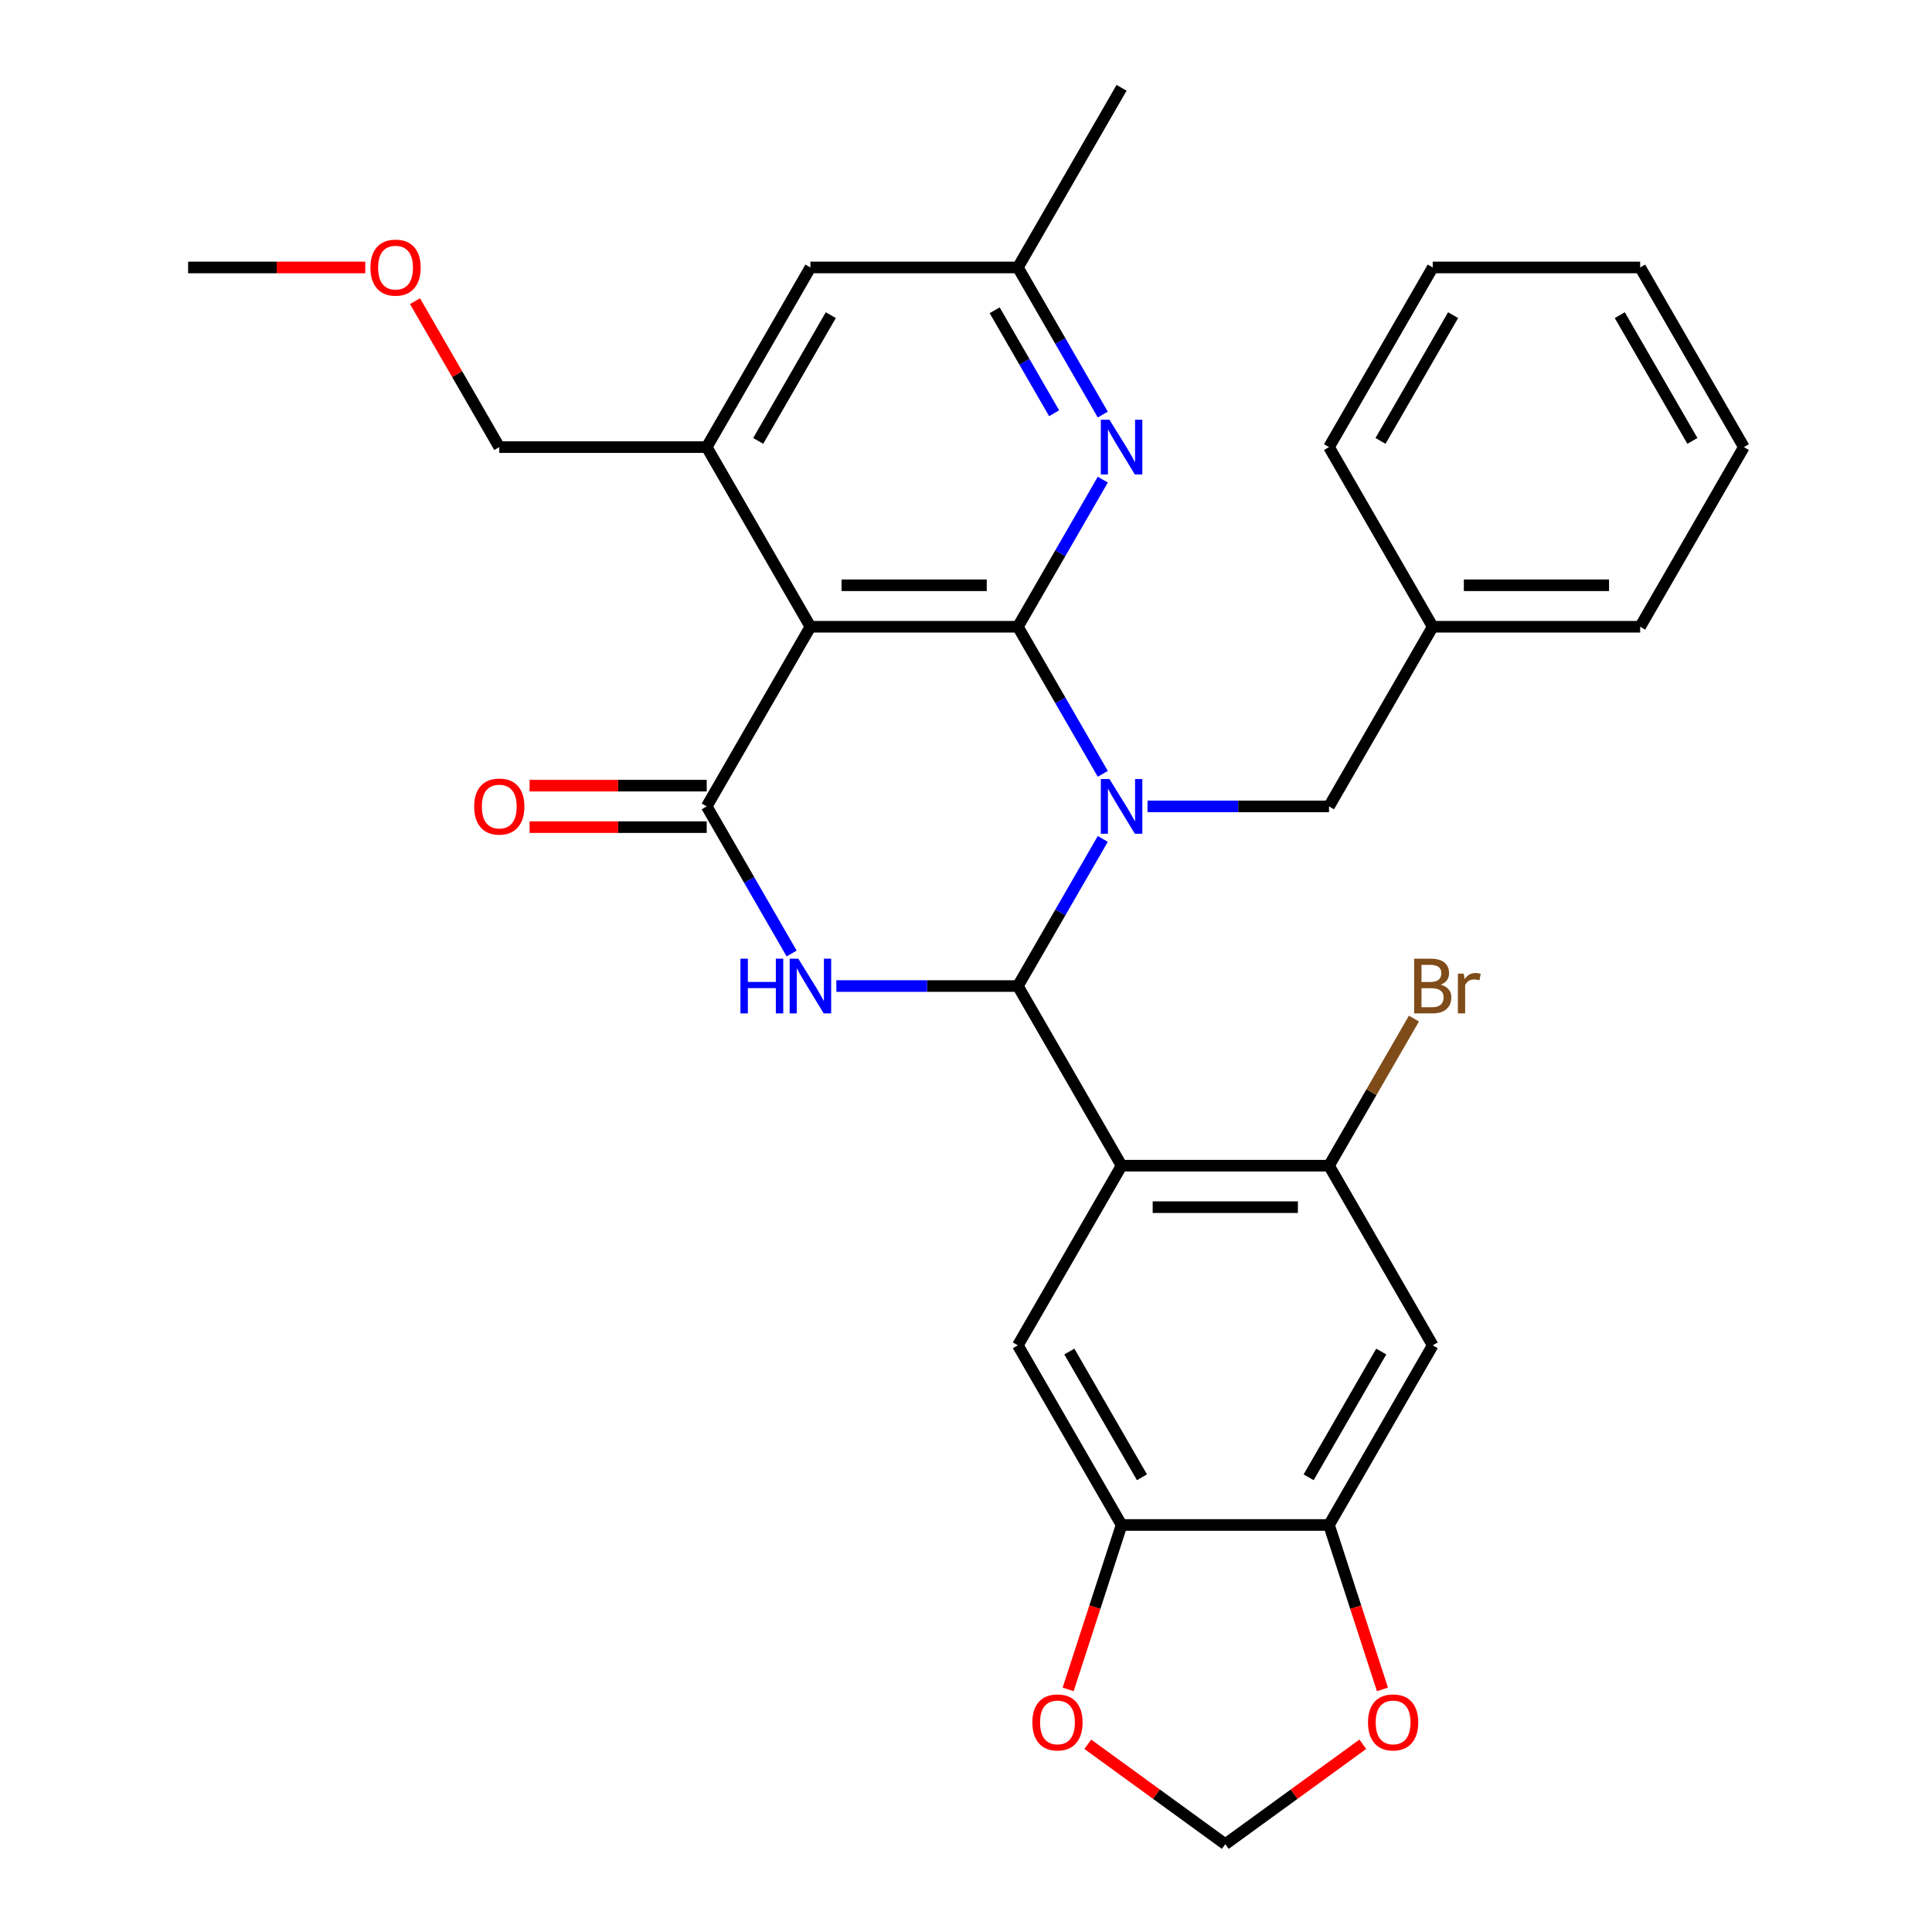 <?xml version='1.0' encoding='iso-8859-1'?>
<svg version='1.1' baseProfile='full'
              xmlns='http://www.w3.org/2000/svg'
                      xmlns:rdkit='http://www.rdkit.org/xml'
                      xmlns:xlink='http://www.w3.org/1999/xlink'
                  xml:space='preserve'
width='1000px' height='1000px' viewBox='0 0 1000 1000'>
<!-- END OF HEADER -->
<rect style='opacity:1.0;fill:#FFFFFF;stroke:none' width='1000' height='1000' x='0' y='0'> </rect>
<path class='bond-0' d='M 570.801,434.233 L 548.822,472.303' style='fill:none;fill-rule:evenodd;stroke:#0000FF;stroke-width:6px;stroke-linecap:butt;stroke-linejoin:miter;stroke-opacity:1' />
<path class='bond-0' d='M 548.822,472.303 L 526.842,510.372' style='fill:none;fill-rule:evenodd;stroke:#000000;stroke-width:6px;stroke-linecap:butt;stroke-linejoin:miter;stroke-opacity:1' />
<path class='bond-1' d='M 570.801,400.545 L 548.822,362.475' style='fill:none;fill-rule:evenodd;stroke:#0000FF;stroke-width:6px;stroke-linecap:butt;stroke-linejoin:miter;stroke-opacity:1' />
<path class='bond-1' d='M 548.822,362.475 L 526.842,324.405' style='fill:none;fill-rule:evenodd;stroke:#000000;stroke-width:6px;stroke-linecap:butt;stroke-linejoin:miter;stroke-opacity:1' />
<path class='bond-13' d='M 593.95,417.389 L 640.922,417.389' style='fill:none;fill-rule:evenodd;stroke:#0000FF;stroke-width:6px;stroke-linecap:butt;stroke-linejoin:miter;stroke-opacity:1' />
<path class='bond-13' d='M 640.922,417.389 L 687.894,417.389' style='fill:none;fill-rule:evenodd;stroke:#000000;stroke-width:6px;stroke-linecap:butt;stroke-linejoin:miter;stroke-opacity:1' />
<path class='bond-2' d='M 526.842,510.372 L 479.87,510.372' style='fill:none;fill-rule:evenodd;stroke:#000000;stroke-width:6px;stroke-linecap:butt;stroke-linejoin:miter;stroke-opacity:1' />
<path class='bond-2' d='M 479.87,510.372 L 432.898,510.372' style='fill:none;fill-rule:evenodd;stroke:#0000FF;stroke-width:6px;stroke-linecap:butt;stroke-linejoin:miter;stroke-opacity:1' />
<path class='bond-5' d='M 526.842,510.372 L 580.526,603.356' style='fill:none;fill-rule:evenodd;stroke:#000000;stroke-width:6px;stroke-linecap:butt;stroke-linejoin:miter;stroke-opacity:1' />
<path class='bond-3' d='M 526.842,324.405 L 419.474,324.405' style='fill:none;fill-rule:evenodd;stroke:#000000;stroke-width:6px;stroke-linecap:butt;stroke-linejoin:miter;stroke-opacity:1' />
<path class='bond-3' d='M 510.737,302.932 L 435.579,302.932' style='fill:none;fill-rule:evenodd;stroke:#000000;stroke-width:6px;stroke-linecap:butt;stroke-linejoin:miter;stroke-opacity:1' />
<path class='bond-6' d='M 526.842,324.405 L 548.822,286.335' style='fill:none;fill-rule:evenodd;stroke:#000000;stroke-width:6px;stroke-linecap:butt;stroke-linejoin:miter;stroke-opacity:1' />
<path class='bond-6' d='M 548.822,286.335 L 570.801,248.266' style='fill:none;fill-rule:evenodd;stroke:#0000FF;stroke-width:6px;stroke-linecap:butt;stroke-linejoin:miter;stroke-opacity:1' />
<path class='bond-4' d='M 409.749,493.528 L 387.769,455.458' style='fill:none;fill-rule:evenodd;stroke:#0000FF;stroke-width:6px;stroke-linecap:butt;stroke-linejoin:miter;stroke-opacity:1' />
<path class='bond-4' d='M 387.769,455.458 L 365.79,417.389' style='fill:none;fill-rule:evenodd;stroke:#000000;stroke-width:6px;stroke-linecap:butt;stroke-linejoin:miter;stroke-opacity:1' />
<path class='bond-7' d='M 419.474,324.405 L 365.79,231.422' style='fill:none;fill-rule:evenodd;stroke:#000000;stroke-width:6px;stroke-linecap:butt;stroke-linejoin:miter;stroke-opacity:1' />
<path class='bond-31' d='M 419.474,324.405 L 365.79,417.389' style='fill:none;fill-rule:evenodd;stroke:#000000;stroke-width:6px;stroke-linecap:butt;stroke-linejoin:miter;stroke-opacity:1' />
<path class='bond-14' d='M 365.79,406.652 L 319.948,406.652' style='fill:none;fill-rule:evenodd;stroke:#000000;stroke-width:6px;stroke-linecap:butt;stroke-linejoin:miter;stroke-opacity:1' />
<path class='bond-14' d='M 319.948,406.652 L 274.106,406.652' style='fill:none;fill-rule:evenodd;stroke:#FF0000;stroke-width:6px;stroke-linecap:butt;stroke-linejoin:miter;stroke-opacity:1' />
<path class='bond-14' d='M 365.79,428.126 L 319.948,428.126' style='fill:none;fill-rule:evenodd;stroke:#000000;stroke-width:6px;stroke-linecap:butt;stroke-linejoin:miter;stroke-opacity:1' />
<path class='bond-14' d='M 319.948,428.126 L 274.106,428.126' style='fill:none;fill-rule:evenodd;stroke:#FF0000;stroke-width:6px;stroke-linecap:butt;stroke-linejoin:miter;stroke-opacity:1' />
<path class='bond-8' d='M 580.526,603.356 L 687.894,603.356' style='fill:none;fill-rule:evenodd;stroke:#000000;stroke-width:6px;stroke-linecap:butt;stroke-linejoin:miter;stroke-opacity:1' />
<path class='bond-8' d='M 596.631,624.829 L 671.789,624.829' style='fill:none;fill-rule:evenodd;stroke:#000000;stroke-width:6px;stroke-linecap:butt;stroke-linejoin:miter;stroke-opacity:1' />
<path class='bond-9' d='M 580.526,603.356 L 526.842,696.339' style='fill:none;fill-rule:evenodd;stroke:#000000;stroke-width:6px;stroke-linecap:butt;stroke-linejoin:miter;stroke-opacity:1' />
<path class='bond-18' d='M 570.801,214.577 L 548.822,176.508' style='fill:none;fill-rule:evenodd;stroke:#0000FF;stroke-width:6px;stroke-linecap:butt;stroke-linejoin:miter;stroke-opacity:1' />
<path class='bond-18' d='M 548.822,176.508 L 526.842,138.438' style='fill:none;fill-rule:evenodd;stroke:#000000;stroke-width:6px;stroke-linecap:butt;stroke-linejoin:miter;stroke-opacity:1' />
<path class='bond-18' d='M 545.611,213.893 L 530.225,187.245' style='fill:none;fill-rule:evenodd;stroke:#0000FF;stroke-width:6px;stroke-linecap:butt;stroke-linejoin:miter;stroke-opacity:1' />
<path class='bond-18' d='M 530.225,187.245 L 514.839,160.596' style='fill:none;fill-rule:evenodd;stroke:#000000;stroke-width:6px;stroke-linecap:butt;stroke-linejoin:miter;stroke-opacity:1' />
<path class='bond-22' d='M 365.79,231.422 L 258.422,231.422' style='fill:none;fill-rule:evenodd;stroke:#000000;stroke-width:6px;stroke-linecap:butt;stroke-linejoin:miter;stroke-opacity:1' />
<path class='bond-32' d='M 365.79,231.422 L 419.474,138.438' style='fill:none;fill-rule:evenodd;stroke:#000000;stroke-width:6px;stroke-linecap:butt;stroke-linejoin:miter;stroke-opacity:1' />
<path class='bond-32' d='M 392.439,228.211 L 430.018,163.122' style='fill:none;fill-rule:evenodd;stroke:#000000;stroke-width:6px;stroke-linecap:butt;stroke-linejoin:miter;stroke-opacity:1' />
<path class='bond-10' d='M 687.894,603.356 L 741.578,696.339' style='fill:none;fill-rule:evenodd;stroke:#000000;stroke-width:6px;stroke-linecap:butt;stroke-linejoin:miter;stroke-opacity:1' />
<path class='bond-20' d='M 687.894,603.356 L 709.874,565.286' style='fill:none;fill-rule:evenodd;stroke:#000000;stroke-width:6px;stroke-linecap:butt;stroke-linejoin:miter;stroke-opacity:1' />
<path class='bond-20' d='M 709.874,565.286 L 731.853,527.216' style='fill:none;fill-rule:evenodd;stroke:#7F4C19;stroke-width:6px;stroke-linecap:butt;stroke-linejoin:miter;stroke-opacity:1' />
<path class='bond-11' d='M 526.842,696.339 L 580.526,789.323' style='fill:none;fill-rule:evenodd;stroke:#000000;stroke-width:6px;stroke-linecap:butt;stroke-linejoin:miter;stroke-opacity:1' />
<path class='bond-11' d='M 553.491,699.55 L 591.07,764.639' style='fill:none;fill-rule:evenodd;stroke:#000000;stroke-width:6px;stroke-linecap:butt;stroke-linejoin:miter;stroke-opacity:1' />
<path class='bond-12' d='M 741.578,696.339 L 687.894,789.323' style='fill:none;fill-rule:evenodd;stroke:#000000;stroke-width:6px;stroke-linecap:butt;stroke-linejoin:miter;stroke-opacity:1' />
<path class='bond-12' d='M 714.929,699.55 L 677.35,764.639' style='fill:none;fill-rule:evenodd;stroke:#000000;stroke-width:6px;stroke-linecap:butt;stroke-linejoin:miter;stroke-opacity:1' />
<path class='bond-15' d='M 580.526,789.323 L 566.699,831.877' style='fill:none;fill-rule:evenodd;stroke:#000000;stroke-width:6px;stroke-linecap:butt;stroke-linejoin:miter;stroke-opacity:1' />
<path class='bond-15' d='M 566.699,831.877 L 552.873,874.432' style='fill:none;fill-rule:evenodd;stroke:#FF0000;stroke-width:6px;stroke-linecap:butt;stroke-linejoin:miter;stroke-opacity:1' />
<path class='bond-34' d='M 580.526,789.323 L 687.894,789.323' style='fill:none;fill-rule:evenodd;stroke:#000000;stroke-width:6px;stroke-linecap:butt;stroke-linejoin:miter;stroke-opacity:1' />
<path class='bond-16' d='M 687.894,789.323 L 701.721,831.877' style='fill:none;fill-rule:evenodd;stroke:#000000;stroke-width:6px;stroke-linecap:butt;stroke-linejoin:miter;stroke-opacity:1' />
<path class='bond-16' d='M 701.721,831.877 L 715.548,874.432' style='fill:none;fill-rule:evenodd;stroke:#FF0000;stroke-width:6px;stroke-linecap:butt;stroke-linejoin:miter;stroke-opacity:1' />
<path class='bond-21' d='M 687.894,417.389 L 741.578,324.405' style='fill:none;fill-rule:evenodd;stroke:#000000;stroke-width:6px;stroke-linecap:butt;stroke-linejoin:miter;stroke-opacity:1' />
<path class='bond-19' d='M 563.032,902.831 L 598.621,928.688' style='fill:none;fill-rule:evenodd;stroke:#FF0000;stroke-width:6px;stroke-linecap:butt;stroke-linejoin:miter;stroke-opacity:1' />
<path class='bond-19' d='M 598.621,928.688 L 634.21,954.545' style='fill:none;fill-rule:evenodd;stroke:#000000;stroke-width:6px;stroke-linecap:butt;stroke-linejoin:miter;stroke-opacity:1' />
<path class='bond-35' d='M 705.389,902.831 L 669.799,928.688' style='fill:none;fill-rule:evenodd;stroke:#FF0000;stroke-width:6px;stroke-linecap:butt;stroke-linejoin:miter;stroke-opacity:1' />
<path class='bond-35' d='M 669.799,928.688 L 634.21,954.545' style='fill:none;fill-rule:evenodd;stroke:#000000;stroke-width:6px;stroke-linecap:butt;stroke-linejoin:miter;stroke-opacity:1' />
<path class='bond-17' d='M 419.474,138.438 L 526.842,138.438' style='fill:none;fill-rule:evenodd;stroke:#000000;stroke-width:6px;stroke-linecap:butt;stroke-linejoin:miter;stroke-opacity:1' />
<path class='bond-24' d='M 526.842,138.438 L 580.526,45.455' style='fill:none;fill-rule:evenodd;stroke:#000000;stroke-width:6px;stroke-linecap:butt;stroke-linejoin:miter;stroke-opacity:1' />
<path class='bond-25' d='M 741.578,324.405 L 848.946,324.405' style='fill:none;fill-rule:evenodd;stroke:#000000;stroke-width:6px;stroke-linecap:butt;stroke-linejoin:miter;stroke-opacity:1' />
<path class='bond-25' d='M 757.684,302.932 L 832.841,302.932' style='fill:none;fill-rule:evenodd;stroke:#000000;stroke-width:6px;stroke-linecap:butt;stroke-linejoin:miter;stroke-opacity:1' />
<path class='bond-26' d='M 741.578,324.405 L 687.894,231.422' style='fill:none;fill-rule:evenodd;stroke:#000000;stroke-width:6px;stroke-linecap:butt;stroke-linejoin:miter;stroke-opacity:1' />
<path class='bond-23' d='M 258.422,231.422 L 236.615,193.652' style='fill:none;fill-rule:evenodd;stroke:#000000;stroke-width:6px;stroke-linecap:butt;stroke-linejoin:miter;stroke-opacity:1' />
<path class='bond-23' d='M 236.615,193.652 L 214.809,155.882' style='fill:none;fill-rule:evenodd;stroke:#FF0000;stroke-width:6px;stroke-linecap:butt;stroke-linejoin:miter;stroke-opacity:1' />
<path class='bond-27' d='M 189.053,138.438 L 143.211,138.438' style='fill:none;fill-rule:evenodd;stroke:#FF0000;stroke-width:6px;stroke-linecap:butt;stroke-linejoin:miter;stroke-opacity:1' />
<path class='bond-27' d='M 143.211,138.438 L 97.37,138.438' style='fill:none;fill-rule:evenodd;stroke:#000000;stroke-width:6px;stroke-linecap:butt;stroke-linejoin:miter;stroke-opacity:1' />
<path class='bond-29' d='M 848.946,324.405 L 902.631,231.422' style='fill:none;fill-rule:evenodd;stroke:#000000;stroke-width:6px;stroke-linecap:butt;stroke-linejoin:miter;stroke-opacity:1' />
<path class='bond-28' d='M 687.894,231.422 L 741.578,138.438' style='fill:none;fill-rule:evenodd;stroke:#000000;stroke-width:6px;stroke-linecap:butt;stroke-linejoin:miter;stroke-opacity:1' />
<path class='bond-28' d='M 714.544,228.211 L 752.122,163.122' style='fill:none;fill-rule:evenodd;stroke:#000000;stroke-width:6px;stroke-linecap:butt;stroke-linejoin:miter;stroke-opacity:1' />
<path class='bond-30' d='M 741.578,138.438 L 848.946,138.438' style='fill:none;fill-rule:evenodd;stroke:#000000;stroke-width:6px;stroke-linecap:butt;stroke-linejoin:miter;stroke-opacity:1' />
<path class='bond-33' d='M 902.631,231.422 L 848.946,138.438' style='fill:none;fill-rule:evenodd;stroke:#000000;stroke-width:6px;stroke-linecap:butt;stroke-linejoin:miter;stroke-opacity:1' />
<path class='bond-33' d='M 875.981,228.211 L 838.402,163.122' style='fill:none;fill-rule:evenodd;stroke:#000000;stroke-width:6px;stroke-linecap:butt;stroke-linejoin:miter;stroke-opacity:1' />
<path  class='atom-0' d='M 574.266 403.229
L 583.546 418.229
Q 584.466 419.709, 585.946 422.389
Q 587.426 425.069, 587.506 425.229
L 587.506 403.229
L 591.266 403.229
L 591.266 431.549
L 587.386 431.549
L 577.426 415.149
Q 576.266 413.229, 575.026 411.029
Q 573.826 408.829, 573.466 408.149
L 573.466 431.549
L 569.786 431.549
L 569.786 403.229
L 574.266 403.229
' fill='#0000FF'/>
<path  class='atom-3' d='M 383.254 496.212
L 387.094 496.212
L 387.094 508.252
L 401.574 508.252
L 401.574 496.212
L 405.414 496.212
L 405.414 524.532
L 401.574 524.532
L 401.574 511.452
L 387.094 511.452
L 387.094 524.532
L 383.254 524.532
L 383.254 496.212
' fill='#0000FF'/>
<path  class='atom-3' d='M 413.214 496.212
L 422.494 511.212
Q 423.414 512.692, 424.894 515.372
Q 426.374 518.052, 426.454 518.212
L 426.454 496.212
L 430.214 496.212
L 430.214 524.532
L 426.334 524.532
L 416.374 508.132
Q 415.214 506.212, 413.974 504.012
Q 412.774 501.812, 412.414 501.132
L 412.414 524.532
L 408.734 524.532
L 408.734 496.212
L 413.214 496.212
' fill='#0000FF'/>
<path  class='atom-7' d='M 574.266 217.262
L 583.546 232.262
Q 584.466 233.742, 585.946 236.422
Q 587.426 239.102, 587.506 239.262
L 587.506 217.262
L 591.266 217.262
L 591.266 245.582
L 587.386 245.582
L 577.426 229.182
Q 576.266 227.262, 575.026 225.062
Q 573.826 222.862, 573.466 222.182
L 573.466 245.582
L 569.786 245.582
L 569.786 217.262
L 574.266 217.262
' fill='#0000FF'/>
<path  class='atom-15' d='M 245.422 417.469
Q 245.422 410.669, 248.782 406.869
Q 252.142 403.069, 258.422 403.069
Q 264.702 403.069, 268.062 406.869
Q 271.422 410.669, 271.422 417.469
Q 271.422 424.349, 268.022 428.269
Q 264.622 432.149, 258.422 432.149
Q 252.182 432.149, 248.782 428.269
Q 245.422 424.389, 245.422 417.469
M 258.422 428.949
Q 262.742 428.949, 265.062 426.069
Q 267.422 423.149, 267.422 417.469
Q 267.422 411.909, 265.062 409.109
Q 262.742 406.269, 258.422 406.269
Q 254.102 406.269, 251.742 409.069
Q 249.422 411.869, 249.422 417.469
Q 249.422 423.189, 251.742 426.069
Q 254.102 428.949, 258.422 428.949
' fill='#FF0000'/>
<path  class='atom-16' d='M 534.348 891.516
Q 534.348 884.716, 537.708 880.916
Q 541.068 877.116, 547.348 877.116
Q 553.628 877.116, 556.988 880.916
Q 560.348 884.716, 560.348 891.516
Q 560.348 898.396, 556.948 902.316
Q 553.548 906.196, 547.348 906.196
Q 541.108 906.196, 537.708 902.316
Q 534.348 898.436, 534.348 891.516
M 547.348 902.996
Q 551.668 902.996, 553.988 900.116
Q 556.348 897.196, 556.348 891.516
Q 556.348 885.956, 553.988 883.156
Q 551.668 880.316, 547.348 880.316
Q 543.028 880.316, 540.668 883.116
Q 538.348 885.916, 538.348 891.516
Q 538.348 897.236, 540.668 900.116
Q 543.028 902.996, 547.348 902.996
' fill='#FF0000'/>
<path  class='atom-17' d='M 708.073 891.516
Q 708.073 884.716, 711.433 880.916
Q 714.793 877.116, 721.073 877.116
Q 727.353 877.116, 730.713 880.916
Q 734.073 884.716, 734.073 891.516
Q 734.073 898.396, 730.673 902.316
Q 727.273 906.196, 721.073 906.196
Q 714.833 906.196, 711.433 902.316
Q 708.073 898.436, 708.073 891.516
M 721.073 902.996
Q 725.393 902.996, 727.713 900.116
Q 730.073 897.196, 730.073 891.516
Q 730.073 885.956, 727.713 883.156
Q 725.393 880.316, 721.073 880.316
Q 716.753 880.316, 714.393 883.116
Q 712.073 885.916, 712.073 891.516
Q 712.073 897.236, 714.393 900.116
Q 716.753 902.996, 721.073 902.996
' fill='#FF0000'/>
<path  class='atom-21' d='M 745.718 509.652
Q 748.438 510.412, 749.798 512.092
Q 751.198 513.732, 751.198 516.172
Q 751.198 520.092, 748.678 522.332
Q 746.198 524.532, 741.478 524.532
L 731.958 524.532
L 731.958 496.212
L 740.318 496.212
Q 745.158 496.212, 747.598 498.172
Q 750.038 500.132, 750.038 503.732
Q 750.038 508.012, 745.718 509.652
M 735.758 499.412
L 735.758 508.292
L 740.318 508.292
Q 743.118 508.292, 744.558 507.172
Q 746.038 506.012, 746.038 503.732
Q 746.038 499.412, 740.318 499.412
L 735.758 499.412
M 741.478 521.332
Q 744.238 521.332, 745.718 520.012
Q 747.198 518.692, 747.198 516.172
Q 747.198 513.852, 745.558 512.692
Q 743.958 511.492, 740.878 511.492
L 735.758 511.492
L 735.758 521.332
L 741.478 521.332
' fill='#7F4C19'/>
<path  class='atom-21' d='M 757.638 503.972
L 758.078 506.812
Q 760.238 503.612, 763.758 503.612
Q 764.878 503.612, 766.398 504.012
L 765.798 507.372
Q 764.078 506.972, 763.118 506.972
Q 761.438 506.972, 760.318 507.652
Q 759.238 508.292, 758.358 509.852
L 758.358 524.532
L 754.598 524.532
L 754.598 503.972
L 757.638 503.972
' fill='#7F4C19'/>
<path  class='atom-24' d='M 191.738 138.518
Q 191.738 131.718, 195.098 127.918
Q 198.458 124.118, 204.738 124.118
Q 211.018 124.118, 214.378 127.918
Q 217.738 131.718, 217.738 138.518
Q 217.738 145.398, 214.338 149.318
Q 210.938 153.198, 204.738 153.198
Q 198.498 153.198, 195.098 149.318
Q 191.738 145.438, 191.738 138.518
M 204.738 149.998
Q 209.058 149.998, 211.378 147.118
Q 213.738 144.198, 213.738 138.518
Q 213.738 132.958, 211.378 130.158
Q 209.058 127.318, 204.738 127.318
Q 200.418 127.318, 198.058 130.118
Q 195.738 132.918, 195.738 138.518
Q 195.738 144.238, 198.058 147.118
Q 200.418 149.998, 204.738 149.998
' fill='#FF0000'/>
</svg>
